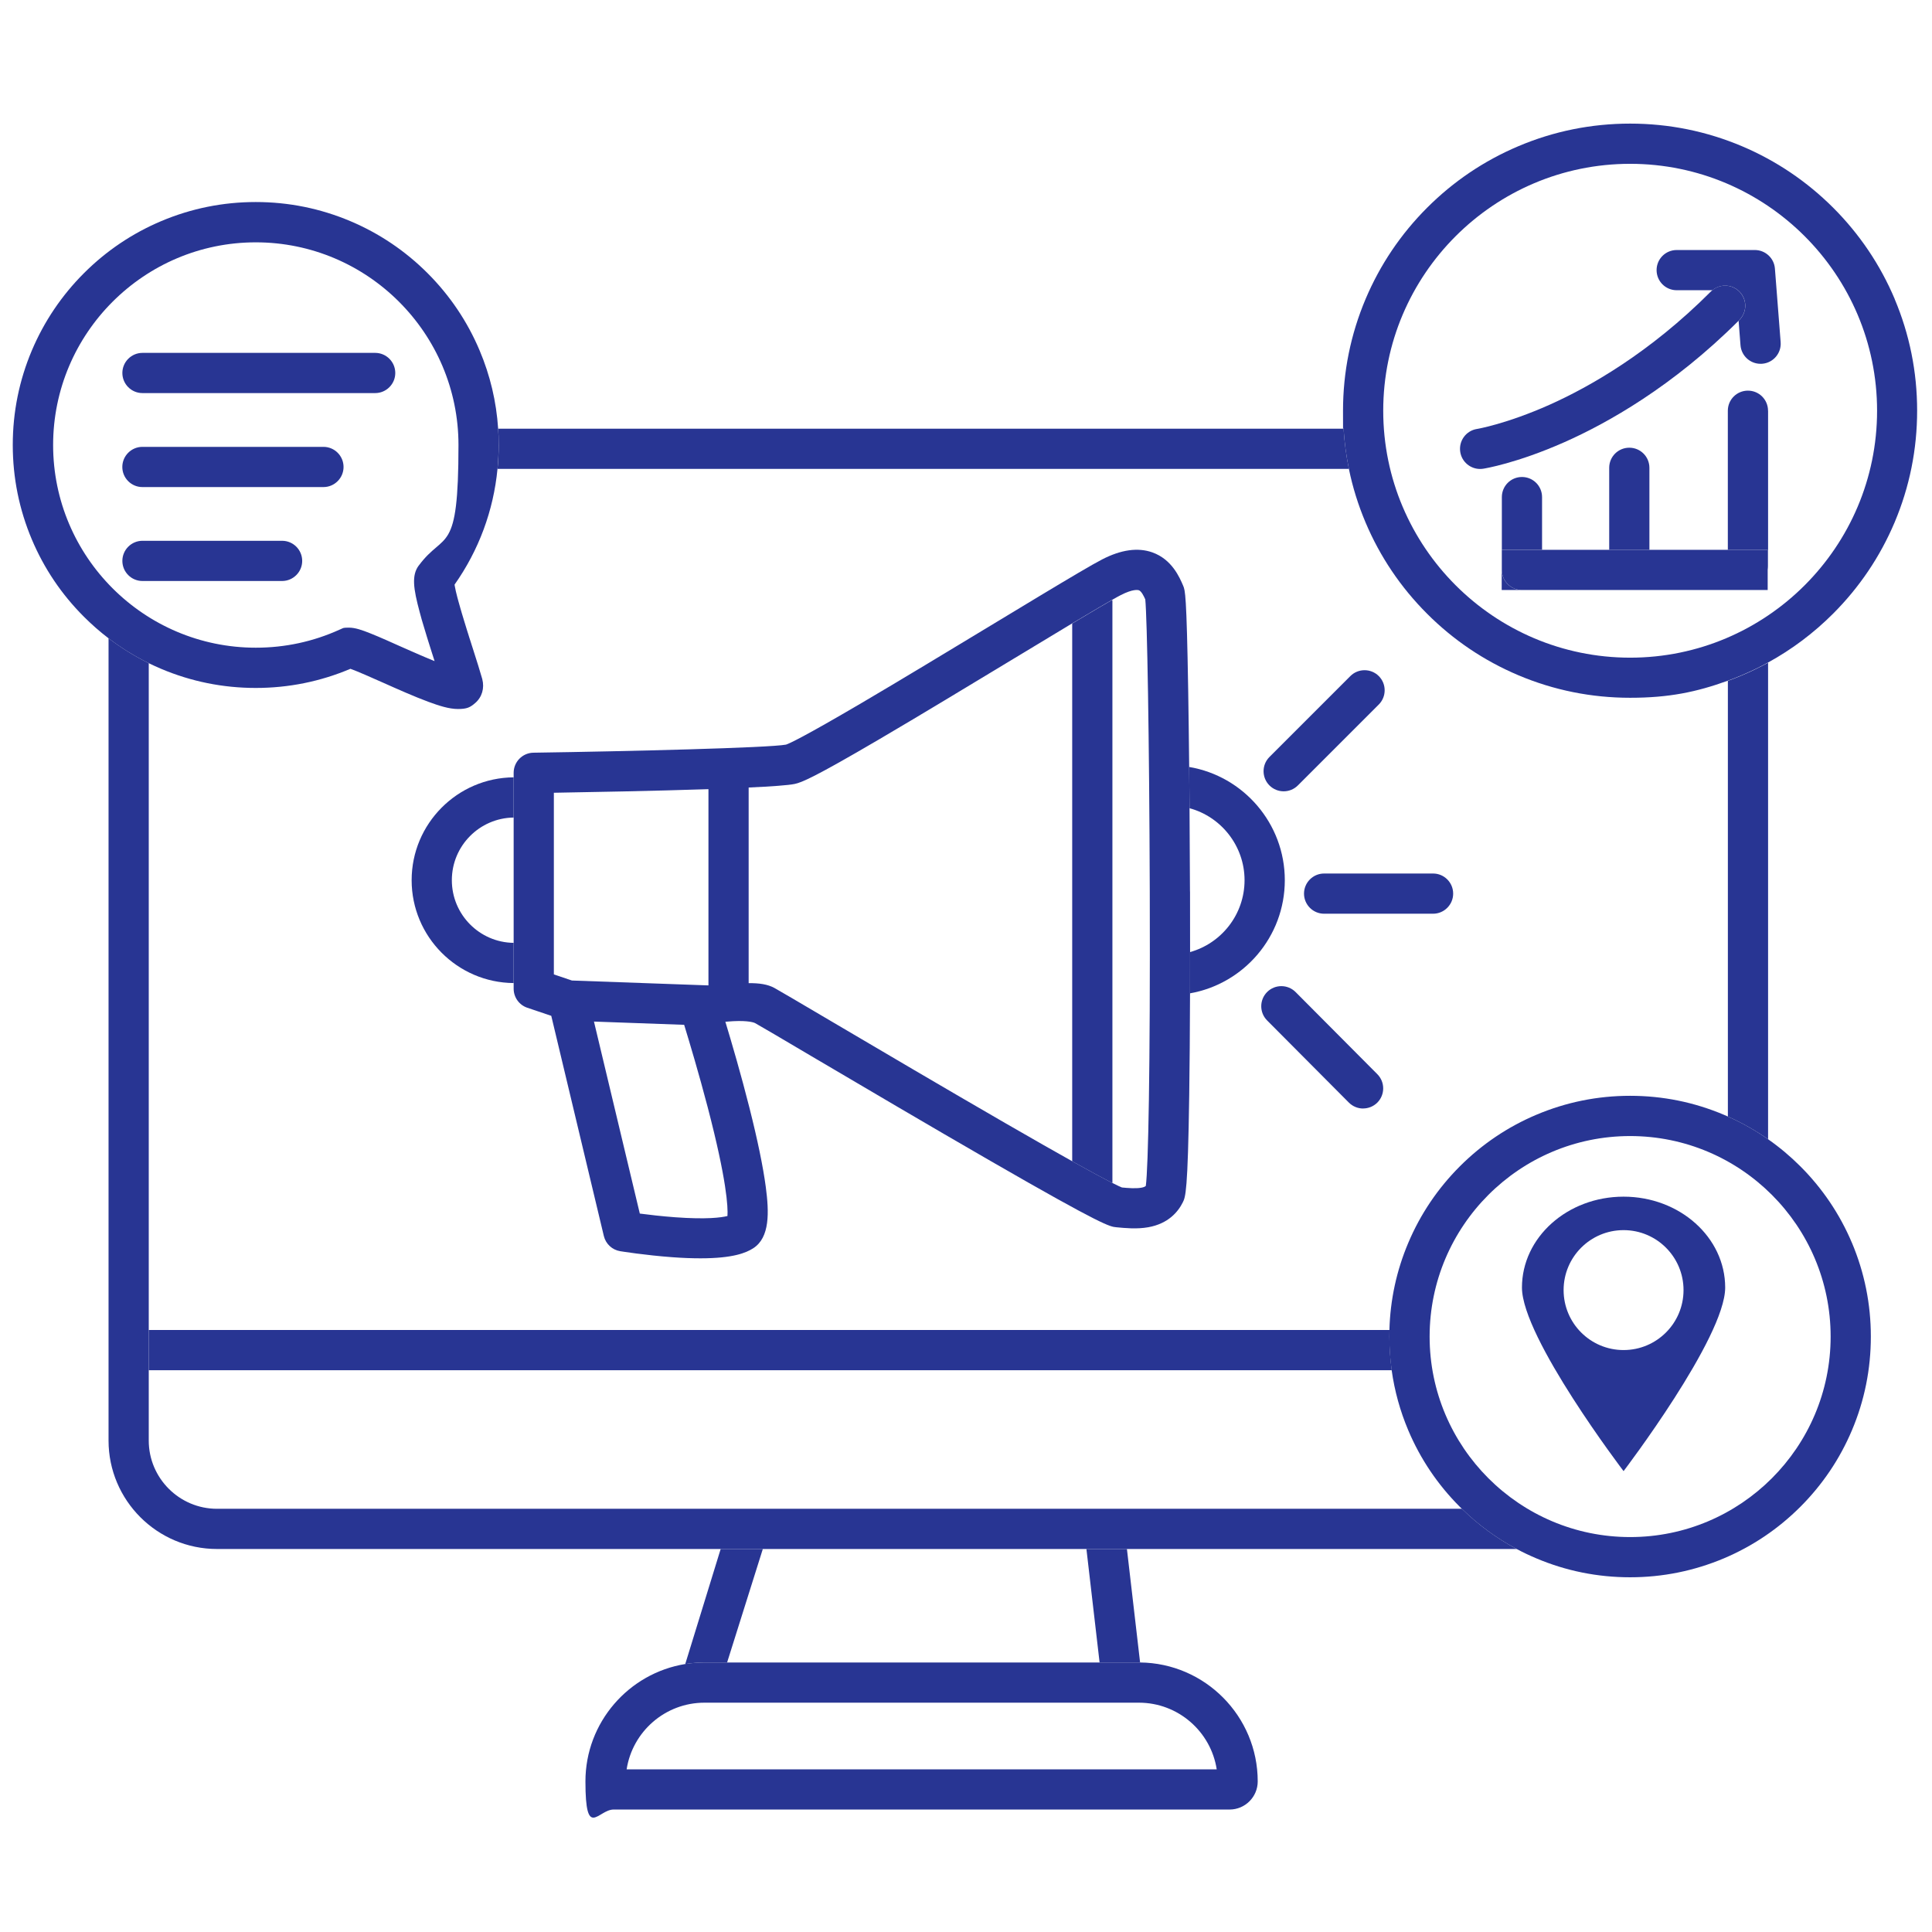 <?xml version="1.0" encoding="UTF-8"?>
<svg id="Layer_1" xmlns="http://www.w3.org/2000/svg" version="1.1" viewBox="0 0 3873 3873">
  <!-- Generator: Adobe Illustrator 29.4.0, SVG Export Plug-In . SVG Version: 2.1.0 Build 152)  -->
  <defs>
    <style>
      .st0 {
        fill: #283593;
      }
    </style>
  </defs>
  <g>
    <path class="st0" d="M905.8,1764.6c0,68.7,55.4,124.7,123.9,125.5v80.6c-112.9-.9-204.5-93-204.5-206.2s91.6-205.3,204.5-206.2v80.6c-68.5.9-123.9,56.8-123.9,125.5Z"/>
    <path class="st0" d="M2575.6,1764.6c0,113.3-82.2,207.7-190.1,226.7,0-26.7.1-54.3.1-82.7,63-17.6,109.3-75.5,109.3-144.1s-46.8-127.1-110.3-144.3c-.2-28.2-.4-55.8-.7-82.7,108.7,18.4,191.7,113.2,191.7,227Z"/>
    <path class="st0" d="M2385.5,1787.4c-.2-56.2-.5-112.6-.9-167.1-.2-28.2-.4-55.8-.7-82.7-.6-56.1-1.2-108.7-2-155-3.2-192.4-6.1-199.1-10.1-208.5-7.3-17.1-22.6-52.7-61.6-66.7-28.9-10.3-62.9-5.6-101.1,14.2-9.3,4.8-24.7,13.5-47,26.6-42.7,25.1-107.5,64.3-176.1,105.8-84.8,51.3-180.8,109.4-259.4,155.6-115.3,67.7-143.9,80.8-150.9,83.1-34.3,6.5-315.7,13.4-506.3,16.2-22,.3-39.7,18.3-39.7,40.3v432.8c0,17.3,11,32.7,27.4,38.2l48,16.2,105.4,441.4c3.8,15.8,16.7,27.8,32.7,30.4,2,.3,49.9,8.1,104.7,12.1,21.5,1.6,40.2,2.2,56.4,2.2,65.3,0,91.4-11,105.7-20.2,33.5-21.6,31.9-71.9,25.1-123.1-5.4-40.4-16.4-93.8-32.8-158.7-16.6-65.8-35.6-130.7-48.2-172.2,1.2-.1,2.4-.2,3.7-.3,34.2-3.1,51.3.5,56.1,3.1,8.5,4.6,54.3,31.6,112.3,65.9,95.4,56.2,239.5,141.2,360.8,211.1,224.8,129.6,237.9,130.9,250.6,132.1,17.4,1.7,41.3,4.1,64.3,0,40.2-7.2,59.8-31,69.1-49.7,5.5-10.9,10.2-20.3,13-216.5.8-57.3,1.4-126.3,1.6-202.9,0-26.7.1-54.3.1-82.7,0-39.2,0-79.8-.1-121.3ZM1110.3,1953.4v-364.2c71.5-1.2,201.8-3.6,309.9-7.2v393.4l-273.7-9.8-36.1-12.2ZM1458.2,2437.7c-12.4,3.1-41.6,7.1-104.6,2.5-27.1-2-52.8-5-71-7.4l-91.9-384.9,180.8,6.5c10.5,34.2,29.6,98,47.2,165.3,38.3,146.7,40.8,200.3,39.6,218.1ZM2297,2377.3c-1.4,1.4-4,2.8-9.4,3.7-10.9,1.9-26.2.7-38.5-.5-3.1-1.2-8.8-3.8-19.1-9-15-7.6-39.7-20.8-80.6-43.6-32.9-18.4-76.3-43-133.4-76-118.5-68.4-257.1-150.1-348.9-204.2-69-40.7-105.4-62.1-114.7-67.2-13.6-7.4-30.6-9.8-51.6-9.6v-392.2c45.7-2.1,80-4.5,92.5-7.2,13.4-2.9,37.4-12.1,168.6-89.1,80-46.9,178.7-106.7,265.8-159.3,43.7-26.4,85.8-51.9,121.6-73.4,20.2-12.1,38.4-22.9,53.7-31.9,10.5-6.2,19.4-11.3,26.7-15.5,7.1-4,12.6-7.1,16.6-9.1,25.1-13,35.1-10.5,36.8-9.9,4.9,1.8,9.5,10.9,12.8,18.3,3.7,36.4,8,273.2,9,585,1.1,361.8-3.1,554.4-7.9,590.6Z"/>
    <path class="st0" d="M2230,1207.4v1164.2c-15-7.6-39.7-20.8-80.6-43.6v-1078.1c20.2-12.1,38.4-22.9,53.7-31.9,10.5-6.2,19.4-11.3,26.7-15.5.2,1.6.3,3.2.3,4.9Z"/>
    <path class="st0" d="M2573.3,1586.3c-10.3,0-20.6-3.9-28.5-11.8-15.7-15.7-15.7-41.3,0-57l162.2-162.2c15.7-15.7,41.3-15.7,57,0,15.7,15.7,15.7,41.3,0,57l-162.2,162.2c-7.9,7.9-18.2,11.8-28.5,11.8Z"/>
    <path class="st0" d="M2872.8,1831.7h-218.4c-22.3,0-40.3-18.1-40.3-40.3s18.1-40.3,40.3-40.3h218.4c22.3,0,40.3,18.1,40.3,40.3s-18.1,40.3-40.3,40.3Z"/>
    <path class="st0" d="M2732.6,2222.2c-10.3,0-20.7-4-28.6-11.9l-163.9-164.7c-15.7-15.8-15.6-41.3.1-57,15.8-15.7,41.3-15.6,57,.1l163.9,164.7c15.7,15.8,15.6,41.3-.1,57-7.9,7.8-18.2,11.7-28.4,11.7Z"/>
  </g>
  <g>
    <path class="st0" d="M997.4,940.1c1.5-15.9,2.3-31.9,2.3-48.1s-.3-21.8-1.1-32.6h1694.8c1.7,27.2,5.3,54.1,10.7,80.6H997.4Z"/>
    <path class="st0" d="M3040.6,3105.2H435c-119.9,0-217.4-97.5-217.4-217.4v-1608.3c25.2,19.2,52.1,35.9,80.6,49.9v1558.4c0,75.4,61.4,136.8,136.8,136.8h2495.6c32.9,32.2,69.7,59.2,109.9,80.6Z"/>
    <path class="st0" d="M2790,2746.8H298.2v-80.6h2487.3c-.1,4.4-.2,8.8-.2,13.3,0,22.7,1.6,45.2,4.7,67.4Z"/>
    <path class="st0" d="M2285.5,3332.7c-.8,0-1.7,0-2.5,0h-870.9c-9.4,0-18.7.6-27.8,1.6-3.6.4-7.1.9-10.6,1.5-113.3,18.4-200.1,116.9-200.1,235.3s25.3,56.4,56.4,56.4h1234.9c31.1,0,56.4-25.3,56.4-56.4,0-130.6-105.6-237.1-235.9-238.4ZM1256.2,3546.9c11.7-75.6,77.2-133.6,156-133.6h870.9c78.8,0,144.3,58,156,133.6h-1182.8Z"/>
    <path class="st0" d="M2285.5,3332.7c-.8,0-1.7,0-2.5,0h-78.7l-26.4-227.5h81.2l26.4,227.5Z"/>
    <path class="st0" d="M1529.2,3105.2l-71.6,227.5h-45.5c-9.4,0-18.7.6-27.8,1.6-3.6.4-7.1.9-10.6,1.5l71-230.6h84.5Z"/>
    <path class="st0" d="M3544.4,1328.4v955.4c-25.3-17.7-52.2-32.9-80.6-45.5v-873.4c9.5-3.4,18.9-7.1,28.2-11.1,18-7.6,35.4-16,52.4-25.3Z"/>
  </g>
  <g>
    <path class="st0" d="M3712.5,2491.5c-24.3-57.5-59.1-109.1-103.4-153.4-20.1-20.1-41.8-38.3-64.8-54.4-25.3-17.7-52.2-32.9-80.6-45.5-2.6-1.2-5.3-2.3-8-3.5-59.5-25.2-122.7-38-187.9-38s-128.3,12.8-187.9,38c-57.5,24.3-109.1,59.1-153.4,103.4-44.3,44.3-79.1,95.9-103.4,153.4-23.5,55.5-36.2,114.2-37.8,174.6-.1,4.4-.2,8.8-.2,13.3,0,22.7,1.6,45.2,4.7,67.4,5.8,41.4,16.9,81.7,33.3,120.5,24.3,57.5,59.1,109.1,103.4,153.4,1.3,1.3,2.6,2.6,4,3.9,32.9,32.2,69.7,59.2,109.9,80.6,12.8,6.9,26,13.1,39.5,18.8,59.5,25.2,122.7,37.9,187.9,37.9s128.3-12.8,187.9-37.9c57.5-24.3,109.1-59.1,153.4-103.4,44.3-44.3,79.1-95.9,103.4-153.4,25.2-59.5,37.9-122.7,37.9-187.9s-12.8-128.3-37.9-187.9ZM3267.9,3081.3c-221.6,0-402-180.3-402-401.9s180.3-402,402-402,401.9,180.3,401.9,402-180.3,401.9-401.9,401.9Z"/>
    <path class="st0" d="M3254.7,2398.9c-112.5,0-203.7,81.6-203.7,182.2s203.7,368,203.7,368c0,0,203.7-267.4,203.7-368s-91.2-182.2-203.7-182.2ZM3254.7,2706.4c-66.4,0-120.2-53.8-120.2-120.2s53.8-120.2,120.2-120.2,120.2,53.8,120.2,120.2-53.8,120.2-120.2,120.2Z"/>
  </g>
  <g>
    <path class="st0" d="M3798.2,599.3c-29-68.5-70.5-130.1-123.3-182.9-52.9-52.8-114.4-94.3-182.9-123.3-71-30-146.4-45.3-224.1-45.3s-153.1,15.2-224.1,45.3c-68.6,29-130.1,70.5-182.9,123.3-52.9,52.9-94.3,114.4-123.3,182.9-30,71-45.3,146.4-45.3,224.1s.4,24.1,1.1,36.1c1.7,27.2,5.3,54.1,10.7,80.6,7.5,36.7,18.7,72.5,33.4,107.3,29,68.6,70.5,130.1,123.3,182.9,52.8,52.9,114.4,94.3,182.9,123.3,71,30,146.4,45.2,224.1,45.2s133.2-11.5,195.8-34.2c9.5-3.4,18.9-7.1,28.2-11.1,18-7.6,35.4-16,52.4-25.3,47.8-26.2,91.5-59,130.5-98,52.8-52.8,94.3-114.4,123.3-182.9,30-71,45.2-146.4,45.2-224.1s-15.2-153.1-45.2-224.1ZM3267.9,1318.4c-272.9,0-495-222-495-495s222-495,495-495,495,222,495,495-222,495-495,495Z"/>
    <path class="st0" d="M3050.9,1182.8h-40.5v-80.6h.2v40.3c0,22.3,18,40.3,40.3,40.3Z"/>
    <path class="st0" d="M3543.6,1102.2v80.6h-492.6c-22.3,0-40.3-18-40.3-40.3v-40.3h533Z"/>
    <path class="st0" d="M3091.3,996.5v105.6h-80.6v-105.6c0-22.3,18-40.3,40.3-40.3s40.3,18,40.3,40.3Z"/>
    <path class="st0" d="M3306.5,937.8v164.4h-80.6v-164.4c0-22.3,18-40.3,40.3-40.3s40.3,18,40.3,40.3Z"/>
    <path class="st0" d="M3544.4,823.4v311c0,2.7-.3,5.3-.8,7.8v-40h-79.9v-278.8c0-22.3,18-40.3,40.3-40.3s40.3,18,40.3,40.3Z"/>
    <path class="st0" d="M3486.9,641.4l-1.6,1.6c-132.2,131.9-262.9,205.2-349.4,243.5-95.5,42.3-159.8,52.7-162.5,53.1-2.1.3-4.2.5-6.3.5-19.5,0-36.7-14.2-39.8-34.1-3.4-22,11.5-42.6,33.5-46.1.3,0,15-2.5,40.5-9.8,25.5-7.3,61.7-19.4,105-38.7,79.8-35.7,200.7-104,323.4-227,.9-.9,1.9-1.8,2.9-2.6,15.8-13.1,39.3-12.2,54.1,2.6,15.8,15.7,15.8,41.3,0,57Z"/>
    <path class="st0" d="M3532.5,729.2c-1.1,0-2.1.1-3.2.1-20.8,0-38.5-16-40.2-37.2l-3.8-49.1,1.6-1.6c15.7-15.8,15.7-41.3,0-57-14.8-14.8-38.3-15.7-54.1-2.6h-71.6c-22.3,0-40.3-18-40.3-40.3s18-40.3,40.3-40.3h156.7c21,0,38.6,16.2,40.2,37.2l11.5,147.5c1.7,22.2-14.9,41.6-37.1,43.3Z"/>
  </g>
  <g>
    <path class="st0" d="M999.7,892c0-10.9-.3-21.8-1.1-32.6-3.5-54.2-16-106.9-37.2-157-24.5-58-59.6-110.1-104.3-154.8-44.7-44.7-96.8-79.8-154.8-104.3-60.1-25.4-123.8-38.3-189.6-38.3s-129.5,12.9-189.6,38.3c-58,24.5-110.1,59.6-154.8,104.3-44.7,44.7-79.8,96.8-104.4,154.8-25.4,60.1-38.3,123.8-38.3,189.6s12.9,129.5,38.3,189.6c24.5,58,59.6,110.1,104.4,154.8,15.5,15.5,31.9,29.9,49.2,43.1,25.2,19.2,52.1,35.9,80.6,49.9,8.2,4,16.5,7.8,25,11.4,60.1,25.4,123.8,38.3,189.6,38.3s129.7-12.9,189.8-38.4c14.5,5.2,43,17.9,64.9,27.6,29.8,13.3,63.5,28.3,91.4,38.6,20.9,7.7,41.2,14.4,59.3,14.4s24.5-3.3,34.5-12c13.6-11.7,18.9-29.6,14.2-47.9-.1-.5-.2-.9-.4-1.4-4-14.4-10.5-34.6-17.9-57.9-.7-2.2-1.4-4.5-2.2-6.9-.2-.6-.4-1.2-.6-1.8-.5-1.5-.9-3-1.4-4.5-.6-1.7-1.1-3.5-1.7-5.3-.5-1.7-1.1-3.4-1.7-5.2-.3-.8-.5-1.7-.8-2.5,0-.3-.2-.5-.2-.8-.4-1.3-.8-2.5-1.2-3.8-.5-1.5-1-3.1-1.5-4.7-.5-1.6-1-3.2-1.5-4.8,0,0,0,0,0,0-.5-1.5-1-3.1-1.4-4.6-1.4-4.6-2.9-9.3-4.3-14-.2-.8-.5-1.6-.7-2.4-.6-2-1.2-4-1.8-5.9-.5-1.6-1-3.3-1.5-4.9-.5-1.6-1-3.2-1.4-4.9-.4-1.5-.9-2.9-1.3-4.4-1.5-5.2-3-10.4-4.3-15.2-.5-1.9-1-3.8-1.5-5.6-.2-.7-.4-1.4-.6-2.1-.9-3.6-1.8-6.9-2.5-10.1-.3-1.1-.5-2.2-.8-3.3-.1-.5-.2-1-.3-1.6,0-.3-.2-.7-.2-1,0-.3-.2-.7-.2-1-.2-.8-.3-1.6-.5-2.4,0-.5-.2-.9-.3-1.4-.4-1.8-.6-3.5-.9-5,48.7-69.1,78-148.3,86.1-231.9,1.5-15.9,2.3-31.9,2.3-48.1ZM839.5,1133.6c-14.6,19.7-11,45.8,1.8,93.4.3,1,.5,1.9.8,2.9.3,1,.5,1.9.8,2.9.5,1.9,1.1,3.9,1.6,5.9.3,1,.6,2,.8,3,.3,1,.6,2,.9,3,.3,1,.6,2,.9,3,2.1,7.4,4.4,15,6.8,22.6.5,1.7,1,3.3,1.5,5,1,3.3,2.1,6.7,3.1,10,1,3.1,1.9,6.1,2.9,9.2,1.1,3.6,2.3,7.2,3.4,10.8,2.2,6.8,4.3,13.5,6.4,20-22.1-8.9-46.9-19.9-71-30.6-8.6-3.9-17.1-7.6-25.1-11.2-12.1-5.3-23.4-10.2-33.1-14-16.1-6.4-29.8-11.3-42.6-11.3s-11,.9-16.3,3c-.8.3-1.6.6-2.3,1-52.9,24-109.4,36.2-168,36.2-224.1,0-406.3-182.3-406.3-406.3s182.3-406.3,406.3-406.3,406.3,182.3,406.3,406.3-27.5,171.3-79.5,241.5Z"/>
    <path class="st0" d="M752.1,788h-466.5c-22.3,0-40.3-18.1-40.3-40.3s18.1-40.3,40.3-40.3h466.5c22.3,0,40.3,18.1,40.3,40.3s-18.1,40.3-40.3,40.3Z"/>
    <path class="st0" d="M648.4,976.4h-362.9c-22.3,0-40.3-18.1-40.3-40.3s18.1-40.3,40.3-40.3h362.9c22.3,0,40.3,18.1,40.3,40.3s-18.1,40.3-40.3,40.3Z"/>
    <path class="st0" d="M565.5,1164.7h-279.9c-22.3,0-40.3-18.1-40.3-40.3s18.1-40.3,40.3-40.3h279.9c22.3,0,40.3,18.1,40.3,40.3s-18.1,40.3-40.3,40.3Z"/>
  </g>
</svg>